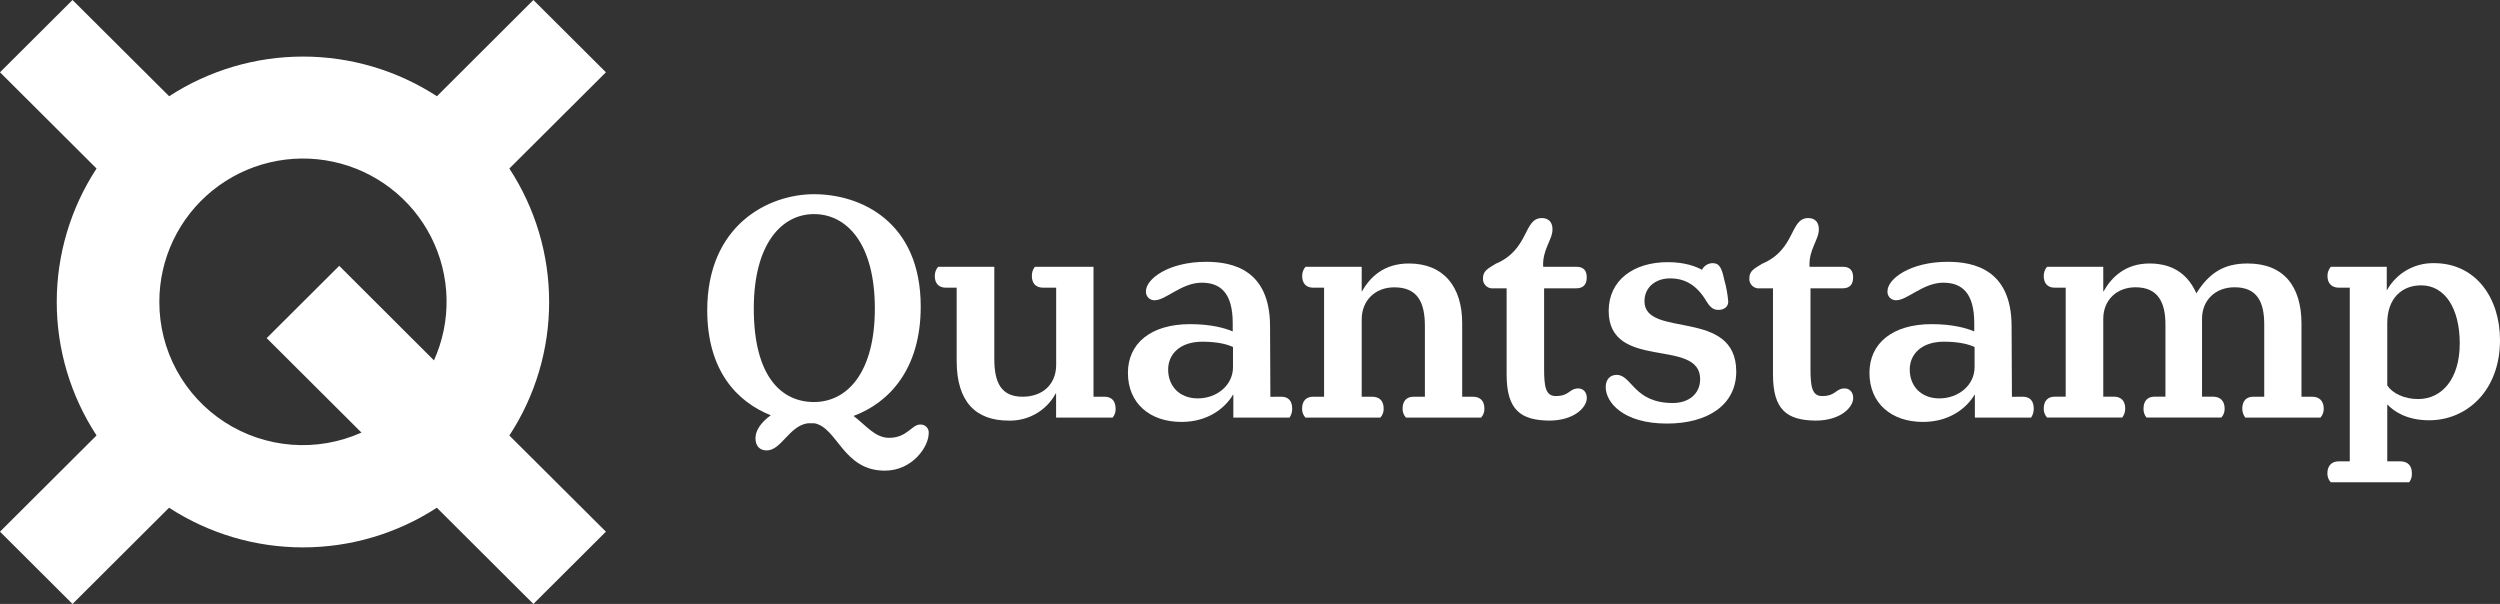 <svg width="505" height="122" viewBox="0 0 505 122" fill="none" xmlns="http://www.w3.org/2000/svg">
<rect x="0" y="0" width="505" height="122" fill="#333333" stroke="none"/>
<g clip-path="url(#clip0_414_18727)">
<path d="M187.6 87.502C187.6 90.249 184.307 95.071 178.731 95.071C170.272 95.071 169.195 86.365 164.492 85.496H163.216C159.449 85.963 157.835 90.984 154.886 90.984C153.476 90.984 152.604 90.115 152.604 88.511C152.604 86.907 153.815 85.228 155.693 83.887C148.842 81.146 142.863 74.848 142.863 62.66C142.863 45.521 155.155 39.229 164.427 39.229C173.899 39.229 185.986 44.786 185.986 61.925C185.986 74.58 179.609 81.344 172.419 84.021C175.04 86.032 176.783 88.441 179.609 88.441C183.236 88.441 184.172 85.759 185.851 85.759C186.086 85.738 186.323 85.769 186.544 85.85C186.766 85.93 186.967 86.058 187.133 86.224C187.3 86.39 187.428 86.591 187.509 86.812C187.59 87.032 187.621 87.268 187.6 87.502ZM152.265 62.328C152.265 76.055 157.84 81.21 164.427 81.21C171.143 81.21 176.719 75.25 176.719 62.328C176.719 49.137 171.009 43.247 164.427 43.247C157.975 43.247 152.265 49.137 152.265 62.328Z" fill="white"/>
<path d="M223.136 80.137C224.546 80.137 225.354 81.011 225.354 82.551C225.386 83.207 225.171 83.852 224.751 84.359H213.331V79.472H213.261C212.341 81.18 210.961 82.599 209.277 83.568C207.592 84.538 205.669 85.02 203.725 84.96C197.144 84.96 193.247 81.205 193.247 72.906V58.111H191.046C189.636 58.111 188.829 57.242 188.829 55.767C188.812 55.08 189.051 54.41 189.502 53.89H200.851V72.504C200.851 77.332 202.261 80.137 206.561 80.137C210.657 80.137 213.347 77.594 213.347 73.7V58.111H210.727C209.247 58.111 208.439 57.242 208.439 55.767C208.409 55.089 208.625 54.422 209.048 53.89H220.887V80.137H223.136Z" fill="white"/>
<path d="M258.805 80.137C260.285 80.137 261.023 81.011 261.023 82.551C261.034 83.194 260.846 83.826 260.484 84.359H249.135V79.735H249.065C247.52 82.347 244.098 85.228 238.657 85.228C232.274 85.228 227.84 81.473 227.84 75.32C227.84 69.36 232.473 65.477 240.4 65.477C244.636 65.477 247.456 66.281 249.011 66.946V65.273C249.011 59.179 246.525 57.103 242.763 57.103C238.668 57.103 235.509 60.654 233.227 60.654C232.99 60.66 232.755 60.616 232.536 60.526C232.317 60.437 232.119 60.303 231.954 60.133C231.79 59.963 231.663 59.761 231.581 59.539C231.499 59.318 231.464 59.082 231.478 58.846C231.478 56.303 236.111 52.886 243.635 52.886C249.016 52.886 256.464 54.496 256.55 65.761L256.615 80.153L258.805 80.137ZM249.065 70.095C248.058 69.628 246.18 69.022 242.887 69.022C238.318 69.022 235.966 71.57 235.966 74.649C235.966 77.997 238.253 80.475 241.945 80.475C245.841 80.475 249.065 77.793 249.065 74.177V70.095Z" fill="white"/>
<path d="M297.499 80.137C299.043 80.137 299.851 81.011 299.851 82.551C299.869 83.217 299.628 83.865 299.178 84.359H283.997C283.547 83.865 283.306 83.217 283.324 82.551C283.324 81.011 284.131 80.137 285.541 80.137H287.828V65.879C287.828 61.051 286.348 58.041 281.645 58.041C277.749 58.041 275.063 60.724 275.063 64.538V80.137H277.151C278.696 80.137 279.503 81.011 279.503 82.551C279.521 83.217 279.28 83.865 278.83 84.359H263.697C263.245 83.867 263.004 83.218 263.025 82.551C263.025 81.011 263.832 80.137 265.242 80.137H267.464V58.111H265.258C263.848 58.111 263.041 57.242 263.041 55.767C263.023 55.08 263.263 54.41 263.714 53.889H275.063V58.846H275.133C276.748 55.965 279.562 53.224 284.599 53.224C291.595 53.224 295.362 57.907 295.362 65.273V80.137H297.499Z" fill="white"/>
<path d="M320.536 80.405C320.536 82.283 317.985 84.96 312.948 84.96C307.168 84.895 304.337 82.814 304.337 75.653V58.245H301.647C301.366 58.273 301.083 58.238 300.818 58.144C300.553 58.049 300.312 57.897 300.113 57.698C299.913 57.5 299.761 57.26 299.666 56.995C299.571 56.731 299.536 56.449 299.564 56.169C299.564 54.63 300.775 54.158 302.115 53.289C308.971 50.408 307.69 44.051 311.452 44.051C312.797 44.051 313.604 44.851 313.604 46.326C313.604 48.472 311.522 50.408 311.721 53.89H318.442C319.987 53.89 320.52 54.764 320.52 56.035C320.52 57.307 319.981 58.245 318.367 58.245H311.909V74.446C311.909 77.997 312.178 80.003 314.261 80.003C317.081 80.003 316.952 78.463 318.824 78.463C319.734 78.463 320.536 79.134 320.536 80.405Z" fill="white"/>
<path d="M336.885 52.956C340.512 52.956 342.66 53.89 343.8 54.496C344.001 54.096 344.308 53.76 344.687 53.523C345.067 53.287 345.505 53.159 345.953 53.155C347.428 53.155 347.831 54.362 348.299 56.502C348.709 57.947 348.979 59.427 349.107 60.922C349.107 61.995 348.235 62.596 347.159 62.596C346.287 62.596 345.614 62.328 344.742 60.922C342.724 57.505 340.308 56.234 337.353 56.234C334.399 56.234 332.182 58.042 332.182 60.858C332.182 68.421 350.721 62.129 350.721 75.052C350.721 81.811 344.941 85.56 336.729 85.56C327.79 85.56 324.352 81.21 324.352 78.195C324.352 76.457 325.428 75.722 326.569 75.722C329.658 75.722 329.991 81.409 337.918 81.409C341.077 81.409 343.429 79.601 343.429 76.581C343.429 68.143 324.954 75.041 324.954 62.789C324.97 56.572 330.008 52.956 336.885 52.956Z" fill="white"/>
<path d="M374.346 80.405C374.346 82.283 371.79 84.96 366.752 84.96C360.978 84.895 358.142 82.814 358.142 75.653V58.245H355.451C355.171 58.273 354.888 58.238 354.623 58.144C354.357 58.049 354.117 57.897 353.917 57.698C353.718 57.5 353.566 57.26 353.471 56.995C353.376 56.731 353.341 56.449 353.369 56.169C353.369 54.63 354.579 54.158 355.925 53.289C362.776 50.408 361.5 44.051 365.256 44.051C366.602 44.051 367.409 44.851 367.409 46.326C367.409 48.472 365.326 50.408 365.525 53.89H372.247C373.792 53.89 374.33 54.764 374.33 56.035C374.33 57.307 373.792 58.245 372.177 58.245H365.719V74.446C365.719 77.997 365.988 80.003 368.071 80.003C370.891 80.003 370.762 78.463 372.64 78.463C373.539 78.463 374.346 79.134 374.346 80.405Z" fill="white"/>
<path d="M408.605 80.137C410.08 80.137 410.817 81.011 410.817 82.551C410.825 83.194 410.637 83.824 410.279 84.359H398.924V79.735H398.859C397.309 82.347 393.887 85.228 388.446 85.228C382.063 85.228 377.629 81.473 377.629 75.32C377.629 69.36 382.262 65.477 390.189 65.477C394.425 65.477 397.245 66.281 398.8 66.946V65.273C398.8 59.179 396.314 57.103 392.552 57.103C388.457 57.103 385.298 60.654 383.016 60.654C382.779 60.66 382.544 60.616 382.325 60.526C382.106 60.437 381.908 60.303 381.743 60.133C381.579 59.963 381.452 59.761 381.37 59.539C381.288 59.318 381.253 59.082 381.267 58.846C381.267 56.303 385.906 52.886 393.424 52.886C398.805 52.886 406.259 54.496 406.34 65.761L406.409 80.153L408.605 80.137ZM398.865 70.095C397.853 69.628 395.975 69.022 392.681 69.022C388.112 69.022 385.766 71.57 385.766 74.649C385.766 77.997 388.048 80.475 391.745 80.475C395.641 80.475 398.865 77.793 398.865 74.177V70.095Z" fill="white"/>
<path d="M467.046 80.137C468.52 80.137 469.397 81.011 469.397 82.551C469.415 83.217 469.174 83.865 468.725 84.359H453.543C453.152 83.837 452.941 83.203 452.941 82.551C452.941 81.011 453.742 80.137 455.158 80.137H457.375V65.541C457.375 61.121 456.03 58.031 451.396 58.031C447.5 58.031 444.809 60.643 444.809 64.393V80.126H447.026C448.506 80.126 449.378 81.001 449.378 82.54C449.399 83.207 449.157 83.856 448.705 84.348H433.594C433.174 83.841 432.959 83.197 432.991 82.54C432.991 81.001 433.793 80.126 435.208 80.126H437.42V65.541C437.42 61.121 435.946 58.031 431.377 58.031C427.55 58.031 424.86 60.643 424.86 64.393V80.126H427.012C428.487 80.126 429.294 81.001 429.294 82.54C429.294 83.192 429.083 83.826 428.691 84.348H413.51C413.058 83.856 412.816 83.207 412.837 82.54C412.837 81.001 413.644 80.126 415.054 80.126H417.272V58.111H415.054C413.644 58.111 412.837 57.242 412.837 55.767C412.82 55.08 413.059 54.41 413.51 53.889H424.86V58.846H424.93C426.544 55.965 429.364 53.224 434.197 53.224C439.503 53.224 442.194 55.965 443.668 59.248C446.224 55.166 449.179 53.224 454.011 53.224C461.271 53.224 464.898 57.773 464.898 65.407V80.137H467.046Z" fill="white"/>
<path d="M505.001 68.69C505.001 78.936 498.279 84.895 490.691 84.895C486.058 84.895 483.502 83.018 482.296 81.746H482.226V93.194H484.847C486.391 93.194 487.199 94.068 487.199 95.608C487.245 96.255 487.054 96.898 486.661 97.415H470.806C470.357 96.922 470.116 96.274 470.134 95.608C470.134 94.068 471.011 93.194 472.421 93.194H474.654V58.111H472.437C471.027 58.111 470.15 57.242 470.15 55.767C470.135 55.08 470.375 54.412 470.823 53.89H482.124V58.578H482.188C483.126 56.903 484.502 55.514 486.17 54.559C487.839 53.603 489.736 53.118 491.66 53.155C500.227 53.155 505.001 60.322 505.001 68.69ZM496.869 69.36C496.869 62.263 493.85 57.639 489.077 57.639C485.181 57.639 482.226 60.252 482.226 65.273V77.863C483.238 79.402 485.584 80.609 488.474 80.609C493.178 80.609 496.869 76.656 496.869 69.36Z" fill="white"/>
<path d="M110.925 60.997C110.93 51.425 108.138 42.059 102.89 34.042L122.393 14.602L107.744 0L88.257 19.44C80.213 14.211 70.817 11.427 61.212 11.427C51.609 11.427 42.212 14.211 34.167 19.44L14.649 0L0 14.602L19.503 34.042C14.257 42.06 11.463 51.427 11.463 61C11.463 70.573 14.257 79.94 19.503 87.958L0 107.398L14.649 122L34.151 102.56C42.196 107.789 51.592 110.573 61.196 110.573C70.8 110.573 80.197 107.789 88.241 102.56L107.744 122L122.393 107.398L102.89 87.974C108.142 79.951 110.934 70.577 110.925 60.997ZM32.187 60.997C32.179 56.683 33.139 52.421 34.998 48.524C36.856 44.627 39.566 41.194 42.929 38.477C46.291 35.76 50.221 33.827 54.43 32.821C58.639 31.814 63.021 31.759 67.255 32.66C71.488 33.56 75.465 35.394 78.895 38.025C82.326 40.657 85.121 44.021 87.078 47.87C89.035 51.718 90.102 55.955 90.203 60.268C90.304 64.582 89.435 68.863 87.66 72.799L68.523 53.697L53.869 68.303L73.012 87.379C68.598 89.357 63.757 90.2 58.932 89.832C54.106 89.465 49.451 87.897 45.39 85.273C41.329 82.649 37.993 79.052 35.687 74.811C33.38 70.57 32.177 65.821 32.187 60.997Z" fill="white"/>
</g>
<defs>
<clipPath id="clip0_414_18727">
<rect width="505" height="122" fill="white"/>
</clipPath>
</defs>
</svg>
